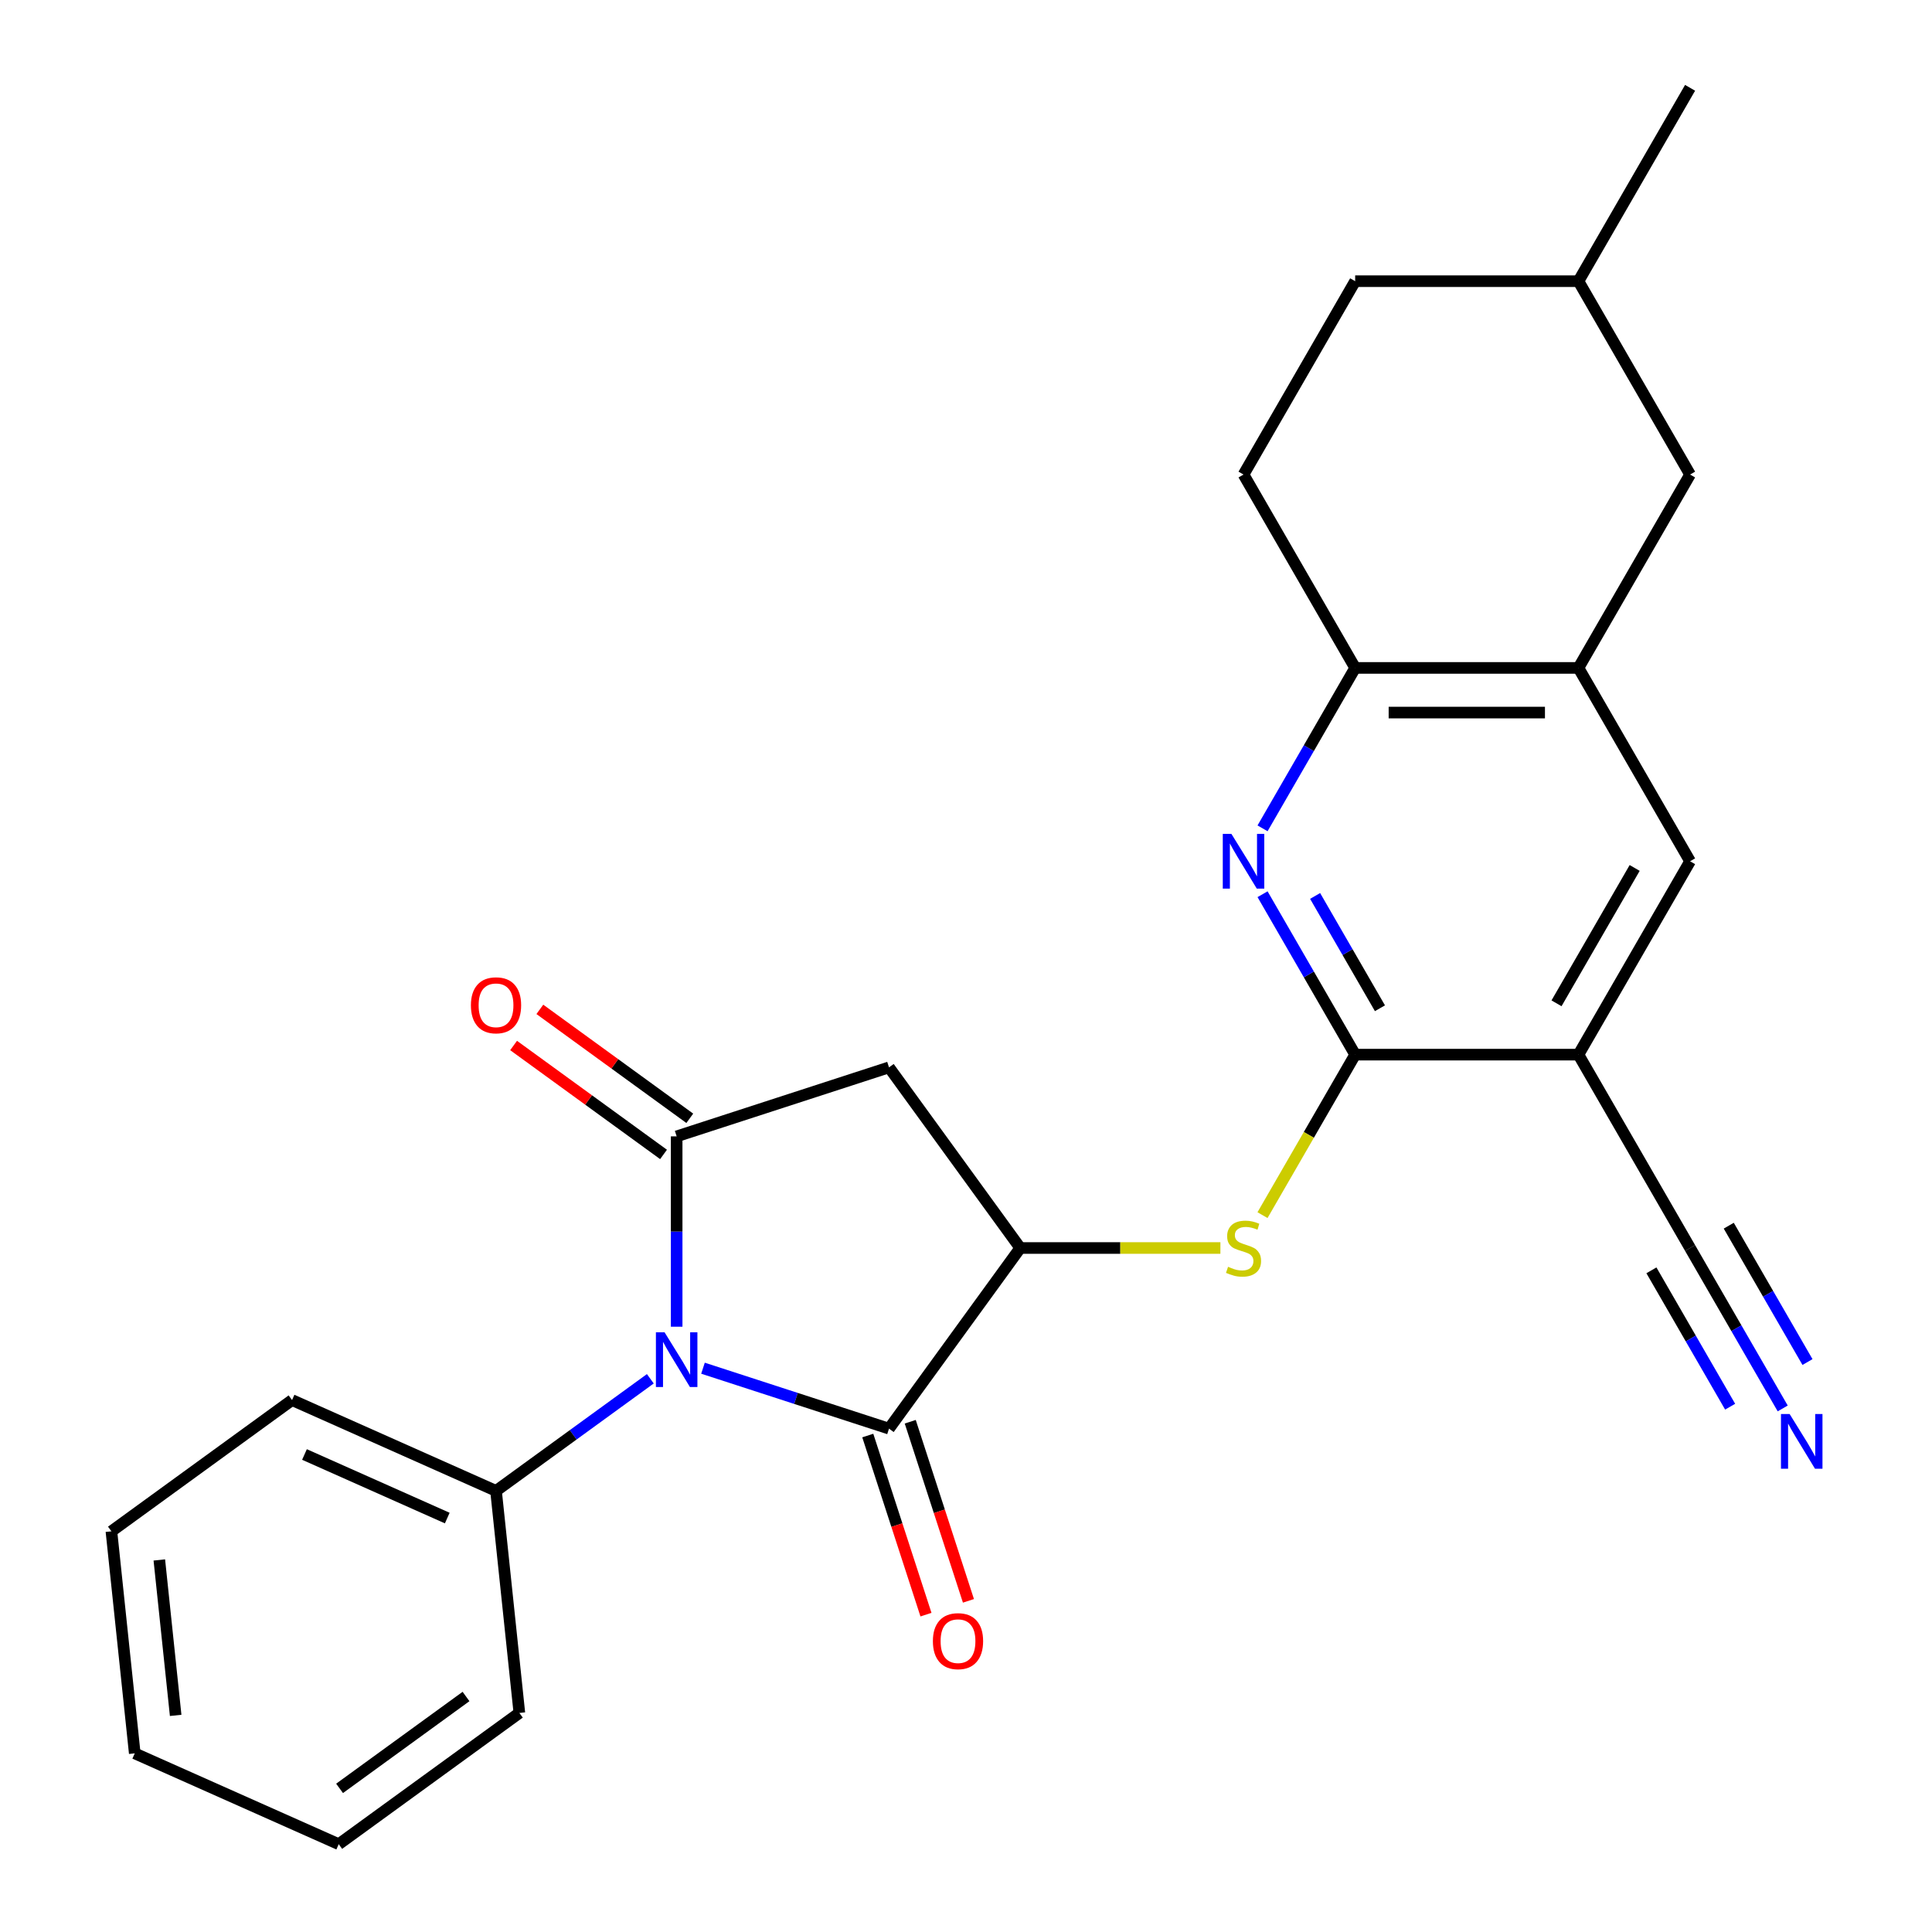 <?xml version='1.0' encoding='iso-8859-1'?>
<svg version='1.1' baseProfile='full'
              xmlns='http://www.w3.org/2000/svg'
                      xmlns:rdkit='http://www.rdkit.org/xml'
                      xmlns:xlink='http://www.w3.org/1999/xlink'
                  xml:space='preserve'
width='1000px' height='1000px' viewBox='0 0 1000 1000'>
<!-- END OF HEADER -->
<rect style='opacity:1.0;fill:#FFFFFF;stroke:none' width='1000' height='1000' x='0' y='0'> </rect>
<path class='bond-0' d='M 350.238,686.702 L 350.238,637.442' style='fill:none;fill-rule:evenodd;stroke:#0000FF;stroke-width:6px;stroke-linecap:butt;stroke-linejoin:miter;stroke-opacity:1' />
<path class='bond-0' d='M 350.238,637.442 L 350.238,588.182' style='fill:none;fill-rule:evenodd;stroke:#000000;stroke-width:6px;stroke-linecap:butt;stroke-linejoin:miter;stroke-opacity:1' />
<path class='bond-1' d='M 363.867,708.179 L 412.009,723.821' style='fill:none;fill-rule:evenodd;stroke:#0000FF;stroke-width:6px;stroke-linecap:butt;stroke-linejoin:miter;stroke-opacity:1' />
<path class='bond-1' d='M 412.009,723.821 L 460.15,739.464' style='fill:none;fill-rule:evenodd;stroke:#000000;stroke-width:6px;stroke-linecap:butt;stroke-linejoin:miter;stroke-opacity:1' />
<path class='bond-13' d='M 336.609,713.653 L 296.675,742.667' style='fill:none;fill-rule:evenodd;stroke:#0000FF;stroke-width:6px;stroke-linecap:butt;stroke-linejoin:miter;stroke-opacity:1' />
<path class='bond-13' d='M 296.675,742.667 L 256.741,771.68' style='fill:none;fill-rule:evenodd;stroke:#000000;stroke-width:6px;stroke-linecap:butt;stroke-linejoin:miter;stroke-opacity:1' />
<path class='bond-4' d='M 350.238,588.182 L 460.15,552.47' style='fill:none;fill-rule:evenodd;stroke:#000000;stroke-width:6px;stroke-linecap:butt;stroke-linejoin:miter;stroke-opacity:1' />
<path class='bond-14' d='M 357.031,578.833 L 318.227,550.64' style='fill:none;fill-rule:evenodd;stroke:#000000;stroke-width:6px;stroke-linecap:butt;stroke-linejoin:miter;stroke-opacity:1' />
<path class='bond-14' d='M 318.227,550.64 L 279.423,522.447' style='fill:none;fill-rule:evenodd;stroke:#FF0000;stroke-width:6px;stroke-linecap:butt;stroke-linejoin:miter;stroke-opacity:1' />
<path class='bond-14' d='M 343.445,597.532 L 304.641,569.339' style='fill:none;fill-rule:evenodd;stroke:#000000;stroke-width:6px;stroke-linecap:butt;stroke-linejoin:miter;stroke-opacity:1' />
<path class='bond-14' d='M 304.641,569.339 L 265.837,541.147' style='fill:none;fill-rule:evenodd;stroke:#FF0000;stroke-width:6px;stroke-linecap:butt;stroke-linejoin:miter;stroke-opacity:1' />
<path class='bond-3' d='M 460.15,739.464 L 528.08,645.967' style='fill:none;fill-rule:evenodd;stroke:#000000;stroke-width:6px;stroke-linecap:butt;stroke-linejoin:miter;stroke-opacity:1' />
<path class='bond-15' d='M 449.159,743.035 L 464.219,789.386' style='fill:none;fill-rule:evenodd;stroke:#000000;stroke-width:6px;stroke-linecap:butt;stroke-linejoin:miter;stroke-opacity:1' />
<path class='bond-15' d='M 464.219,789.386 L 479.28,835.738' style='fill:none;fill-rule:evenodd;stroke:#FF0000;stroke-width:6px;stroke-linecap:butt;stroke-linejoin:miter;stroke-opacity:1' />
<path class='bond-15' d='M 471.141,735.892 L 486.202,782.244' style='fill:none;fill-rule:evenodd;stroke:#000000;stroke-width:6px;stroke-linecap:butt;stroke-linejoin:miter;stroke-opacity:1' />
<path class='bond-15' d='M 486.202,782.244 L 501.262,828.595' style='fill:none;fill-rule:evenodd;stroke:#FF0000;stroke-width:6px;stroke-linecap:butt;stroke-linejoin:miter;stroke-opacity:1' />
<path class='bond-2' d='M 701.432,545.881 L 677.45,587.419' style='fill:none;fill-rule:evenodd;stroke:#000000;stroke-width:6px;stroke-linecap:butt;stroke-linejoin:miter;stroke-opacity:1' />
<path class='bond-2' d='M 677.45,587.419 L 653.468,628.957' style='fill:none;fill-rule:evenodd;stroke:#CCCC00;stroke-width:6px;stroke-linecap:butt;stroke-linejoin:miter;stroke-opacity:1' />
<path class='bond-5' d='M 701.432,545.881 L 677.462,504.363' style='fill:none;fill-rule:evenodd;stroke:#000000;stroke-width:6px;stroke-linecap:butt;stroke-linejoin:miter;stroke-opacity:1' />
<path class='bond-5' d='M 677.462,504.363 L 653.492,462.845' style='fill:none;fill-rule:evenodd;stroke:#0000FF;stroke-width:6px;stroke-linecap:butt;stroke-linejoin:miter;stroke-opacity:1' />
<path class='bond-5' d='M 714.258,521.869 L 697.479,492.806' style='fill:none;fill-rule:evenodd;stroke:#000000;stroke-width:6px;stroke-linecap:butt;stroke-linejoin:miter;stroke-opacity:1' />
<path class='bond-5' d='M 697.479,492.806 L 680.7,463.744' style='fill:none;fill-rule:evenodd;stroke:#0000FF;stroke-width:6px;stroke-linecap:butt;stroke-linejoin:miter;stroke-opacity:1' />
<path class='bond-6' d='M 701.432,545.881 L 817.001,545.881' style='fill:none;fill-rule:evenodd;stroke:#000000;stroke-width:6px;stroke-linecap:butt;stroke-linejoin:miter;stroke-opacity:1' />
<path class='bond-7' d='M 528.08,645.967 L 579.879,645.967' style='fill:none;fill-rule:evenodd;stroke:#000000;stroke-width:6px;stroke-linecap:butt;stroke-linejoin:miter;stroke-opacity:1' />
<path class='bond-7' d='M 579.879,645.967 L 631.679,645.967' style='fill:none;fill-rule:evenodd;stroke:#CCCC00;stroke-width:6px;stroke-linecap:butt;stroke-linejoin:miter;stroke-opacity:1' />
<path class='bond-26' d='M 528.08,645.967 L 460.15,552.47' style='fill:none;fill-rule:evenodd;stroke:#000000;stroke-width:6px;stroke-linecap:butt;stroke-linejoin:miter;stroke-opacity:1' />
<path class='bond-9' d='M 653.492,428.747 L 677.462,387.229' style='fill:none;fill-rule:evenodd;stroke:#0000FF;stroke-width:6px;stroke-linecap:butt;stroke-linejoin:miter;stroke-opacity:1' />
<path class='bond-9' d='M 677.462,387.229 L 701.432,345.711' style='fill:none;fill-rule:evenodd;stroke:#000000;stroke-width:6px;stroke-linecap:butt;stroke-linejoin:miter;stroke-opacity:1' />
<path class='bond-10' d='M 817.001,545.881 L 874.785,645.967' style='fill:none;fill-rule:evenodd;stroke:#000000;stroke-width:6px;stroke-linecap:butt;stroke-linejoin:miter;stroke-opacity:1' />
<path class='bond-11' d='M 817.001,545.881 L 874.785,445.796' style='fill:none;fill-rule:evenodd;stroke:#000000;stroke-width:6px;stroke-linecap:butt;stroke-linejoin:miter;stroke-opacity:1' />
<path class='bond-11' d='M 805.652,519.312 L 846.101,449.252' style='fill:none;fill-rule:evenodd;stroke:#000000;stroke-width:6px;stroke-linecap:butt;stroke-linejoin:miter;stroke-opacity:1' />
<path class='bond-8' d='M 817.001,345.711 L 874.785,445.796' style='fill:none;fill-rule:evenodd;stroke:#000000;stroke-width:6px;stroke-linecap:butt;stroke-linejoin:miter;stroke-opacity:1' />
<path class='bond-16' d='M 817.001,345.711 L 874.785,245.625' style='fill:none;fill-rule:evenodd;stroke:#000000;stroke-width:6px;stroke-linecap:butt;stroke-linejoin:miter;stroke-opacity:1' />
<path class='bond-28' d='M 817.001,345.711 L 701.432,345.711' style='fill:none;fill-rule:evenodd;stroke:#000000;stroke-width:6px;stroke-linecap:butt;stroke-linejoin:miter;stroke-opacity:1' />
<path class='bond-28' d='M 799.666,368.824 L 718.768,368.824' style='fill:none;fill-rule:evenodd;stroke:#000000;stroke-width:6px;stroke-linecap:butt;stroke-linejoin:miter;stroke-opacity:1' />
<path class='bond-17' d='M 701.432,345.711 L 643.648,245.625' style='fill:none;fill-rule:evenodd;stroke:#000000;stroke-width:6px;stroke-linecap:butt;stroke-linejoin:miter;stroke-opacity:1' />
<path class='bond-12' d='M 874.785,645.967 L 898.756,687.485' style='fill:none;fill-rule:evenodd;stroke:#000000;stroke-width:6px;stroke-linecap:butt;stroke-linejoin:miter;stroke-opacity:1' />
<path class='bond-12' d='M 898.756,687.485 L 922.726,729.003' style='fill:none;fill-rule:evenodd;stroke:#0000FF;stroke-width:6px;stroke-linecap:butt;stroke-linejoin:miter;stroke-opacity:1' />
<path class='bond-12' d='M 854.768,657.523 L 875.143,692.814' style='fill:none;fill-rule:evenodd;stroke:#000000;stroke-width:6px;stroke-linecap:butt;stroke-linejoin:miter;stroke-opacity:1' />
<path class='bond-12' d='M 875.143,692.814 L 895.518,728.104' style='fill:none;fill-rule:evenodd;stroke:#0000FF;stroke-width:6px;stroke-linecap:butt;stroke-linejoin:miter;stroke-opacity:1' />
<path class='bond-12' d='M 894.802,634.41 L 915.177,669.7' style='fill:none;fill-rule:evenodd;stroke:#000000;stroke-width:6px;stroke-linecap:butt;stroke-linejoin:miter;stroke-opacity:1' />
<path class='bond-12' d='M 915.177,669.7 L 935.552,704.99' style='fill:none;fill-rule:evenodd;stroke:#0000FF;stroke-width:6px;stroke-linecap:butt;stroke-linejoin:miter;stroke-opacity:1' />
<path class='bond-20' d='M 256.741,771.68 L 151.164,724.674' style='fill:none;fill-rule:evenodd;stroke:#000000;stroke-width:6px;stroke-linecap:butt;stroke-linejoin:miter;stroke-opacity:1' />
<path class='bond-20' d='M 231.503,785.745 L 157.599,752.841' style='fill:none;fill-rule:evenodd;stroke:#000000;stroke-width:6px;stroke-linecap:butt;stroke-linejoin:miter;stroke-opacity:1' />
<path class='bond-21' d='M 256.741,771.68 L 268.821,886.616' style='fill:none;fill-rule:evenodd;stroke:#000000;stroke-width:6px;stroke-linecap:butt;stroke-linejoin:miter;stroke-opacity:1' />
<path class='bond-19' d='M 874.785,245.625 L 817.001,145.54' style='fill:none;fill-rule:evenodd;stroke:#000000;stroke-width:6px;stroke-linecap:butt;stroke-linejoin:miter;stroke-opacity:1' />
<path class='bond-18' d='M 643.648,245.625 L 701.432,145.54' style='fill:none;fill-rule:evenodd;stroke:#000000;stroke-width:6px;stroke-linecap:butt;stroke-linejoin:miter;stroke-opacity:1' />
<path class='bond-29' d='M 701.432,145.54 L 817.001,145.54' style='fill:none;fill-rule:evenodd;stroke:#000000;stroke-width:6px;stroke-linecap:butt;stroke-linejoin:miter;stroke-opacity:1' />
<path class='bond-22' d='M 817.001,145.54 L 874.785,45.455' style='fill:none;fill-rule:evenodd;stroke:#000000;stroke-width:6px;stroke-linecap:butt;stroke-linejoin:miter;stroke-opacity:1' />
<path class='bond-23' d='M 151.164,724.674 L 57.667,792.604' style='fill:none;fill-rule:evenodd;stroke:#000000;stroke-width:6px;stroke-linecap:butt;stroke-linejoin:miter;stroke-opacity:1' />
<path class='bond-24' d='M 268.821,886.616 L 175.324,954.545' style='fill:none;fill-rule:evenodd;stroke:#000000;stroke-width:6px;stroke-linecap:butt;stroke-linejoin:miter;stroke-opacity:1' />
<path class='bond-24' d='M 241.211,878.106 L 175.763,925.657' style='fill:none;fill-rule:evenodd;stroke:#000000;stroke-width:6px;stroke-linecap:butt;stroke-linejoin:miter;stroke-opacity:1' />
<path class='bond-27' d='M 57.667,792.604 L 69.747,907.539' style='fill:none;fill-rule:evenodd;stroke:#000000;stroke-width:6px;stroke-linecap:butt;stroke-linejoin:miter;stroke-opacity:1' />
<path class='bond-27' d='M 82.466,807.428 L 90.922,887.883' style='fill:none;fill-rule:evenodd;stroke:#000000;stroke-width:6px;stroke-linecap:butt;stroke-linejoin:miter;stroke-opacity:1' />
<path class='bond-25' d='M 175.324,954.545 L 69.747,907.539' style='fill:none;fill-rule:evenodd;stroke:#000000;stroke-width:6px;stroke-linecap:butt;stroke-linejoin:miter;stroke-opacity:1' />
<path  class='atom-0' d='M 343.978 689.591
L 353.258 704.591
Q 354.178 706.071, 355.658 708.751
Q 357.138 711.431, 357.218 711.591
L 357.218 689.591
L 360.978 689.591
L 360.978 717.911
L 357.098 717.911
L 347.138 701.511
Q 345.978 699.591, 344.738 697.391
Q 343.538 695.191, 343.178 694.511
L 343.178 717.911
L 339.498 717.911
L 339.498 689.591
L 343.978 689.591
' fill='#0000FF'/>
<path  class='atom-6' d='M 637.388 431.636
L 646.668 446.636
Q 647.588 448.116, 649.068 450.796
Q 650.548 453.476, 650.628 453.636
L 650.628 431.636
L 654.388 431.636
L 654.388 459.956
L 650.508 459.956
L 640.548 443.556
Q 639.388 441.636, 638.148 439.436
Q 636.948 437.236, 636.588 436.556
L 636.588 459.956
L 632.908 459.956
L 632.908 431.636
L 637.388 431.636
' fill='#0000FF'/>
<path  class='atom-8' d='M 635.648 655.687
Q 635.968 655.807, 637.288 656.367
Q 638.608 656.927, 640.048 657.287
Q 641.528 657.607, 642.968 657.607
Q 645.648 657.607, 647.208 656.327
Q 648.768 655.007, 648.768 652.727
Q 648.768 651.167, 647.968 650.207
Q 647.208 649.247, 646.008 648.727
Q 644.808 648.207, 642.808 647.607
Q 640.288 646.847, 638.768 646.127
Q 637.288 645.407, 636.208 643.887
Q 635.168 642.367, 635.168 639.807
Q 635.168 636.247, 637.568 634.047
Q 640.008 631.847, 644.808 631.847
Q 648.088 631.847, 651.808 633.407
L 650.888 636.487
Q 647.488 635.087, 644.928 635.087
Q 642.168 635.087, 640.648 636.247
Q 639.128 637.367, 639.168 639.327
Q 639.168 640.847, 639.928 641.767
Q 640.728 642.687, 641.848 643.207
Q 643.008 643.727, 644.928 644.327
Q 647.488 645.127, 649.008 645.927
Q 650.528 646.727, 651.608 648.367
Q 652.728 649.967, 652.728 652.727
Q 652.728 656.647, 650.088 658.767
Q 647.488 660.847, 643.128 660.847
Q 640.608 660.847, 638.688 660.287
Q 636.808 659.767, 634.568 658.847
L 635.648 655.687
' fill='#CCCC00'/>
<path  class='atom-13' d='M 926.31 731.892
L 935.59 746.892
Q 936.51 748.372, 937.99 751.052
Q 939.47 753.732, 939.55 753.892
L 939.55 731.892
L 943.31 731.892
L 943.31 760.212
L 939.43 760.212
L 929.47 743.812
Q 928.31 741.892, 927.07 739.692
Q 925.87 737.492, 925.51 736.812
L 925.51 760.212
L 921.83 760.212
L 921.83 731.892
L 926.31 731.892
' fill='#0000FF'/>
<path  class='atom-15' d='M 243.741 520.333
Q 243.741 513.533, 247.101 509.733
Q 250.461 505.933, 256.741 505.933
Q 263.021 505.933, 266.381 509.733
Q 269.741 513.533, 269.741 520.333
Q 269.741 527.213, 266.341 531.133
Q 262.941 535.013, 256.741 535.013
Q 250.501 535.013, 247.101 531.133
Q 243.741 527.253, 243.741 520.333
M 256.741 531.813
Q 261.061 531.813, 263.381 528.933
Q 265.741 526.013, 265.741 520.333
Q 265.741 514.773, 263.381 511.973
Q 261.061 509.133, 256.741 509.133
Q 252.421 509.133, 250.061 511.933
Q 247.741 514.733, 247.741 520.333
Q 247.741 526.053, 250.061 528.933
Q 252.421 531.813, 256.741 531.813
' fill='#FF0000'/>
<path  class='atom-16' d='M 482.863 849.456
Q 482.863 842.656, 486.223 838.856
Q 489.583 835.056, 495.863 835.056
Q 502.143 835.056, 505.503 838.856
Q 508.863 842.656, 508.863 849.456
Q 508.863 856.336, 505.463 860.256
Q 502.063 864.136, 495.863 864.136
Q 489.623 864.136, 486.223 860.256
Q 482.863 856.376, 482.863 849.456
M 495.863 860.936
Q 500.183 860.936, 502.503 858.056
Q 504.863 855.136, 504.863 849.456
Q 504.863 843.896, 502.503 841.096
Q 500.183 838.256, 495.863 838.256
Q 491.543 838.256, 489.183 841.056
Q 486.863 843.856, 486.863 849.456
Q 486.863 855.176, 489.183 858.056
Q 491.543 860.936, 495.863 860.936
' fill='#FF0000'/>
</svg>
